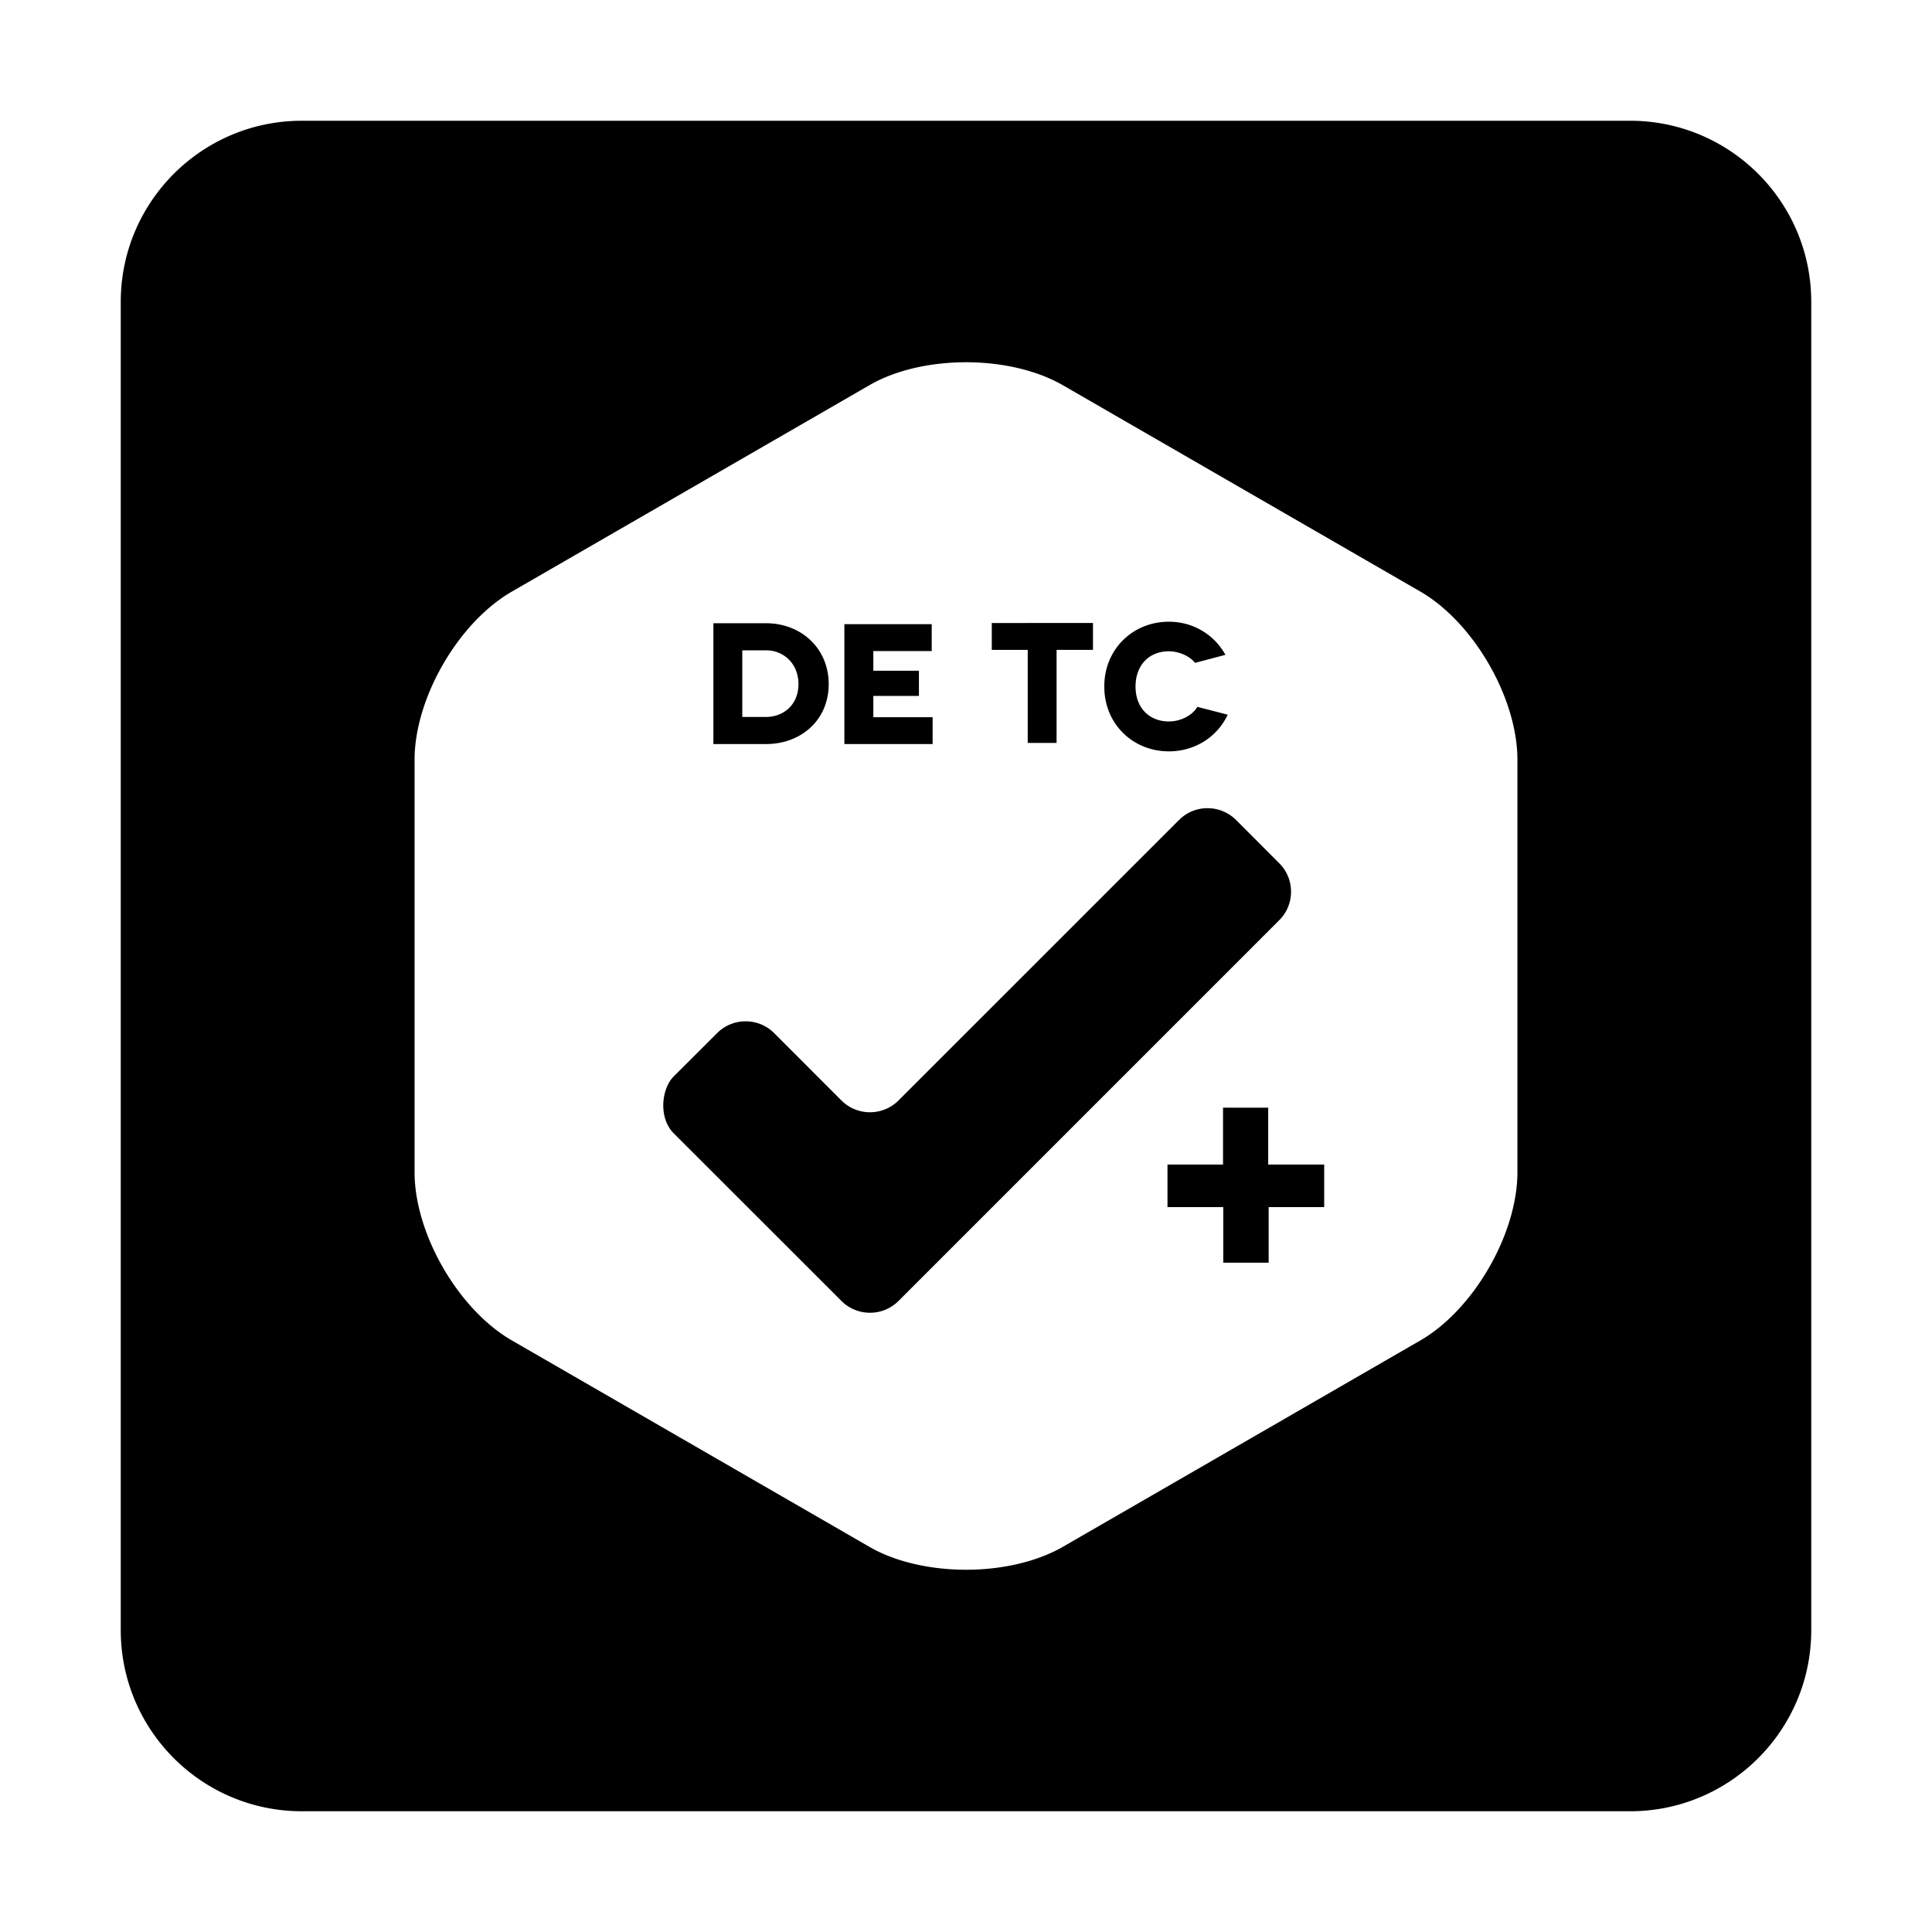 <?xml version="1.0" encoding="iso-8859-1"?>
<!-- Generator: www.svgicons.com -->
<svg xmlns="http://www.w3.org/2000/svg" width="800" height="800" viewBox="0 0 448 512">
<path fill="currentColor" d="M48 32C21.5 32 0 53.5 0 80v352c0 26.5 21.5 48 48 48h352c26.5 0 48-21.5 48-48V80c0-26.5-21.5-48-48-48zm176.033 64c9.27 0 18.663 2.042 25.723 6.137l94.66 54.64c14.119 8.177 25.717 28.23 25.717 44.57v109.298c0 16.347-11.598 36.407-25.717 44.584l-94.66 54.648c-7.06 4.082-16.453 6.123-25.723 6.123c-9.33 0-18.724-2.04-25.722-6.123l-94.66-54.648c-14.181-8.177-25.784-28.237-25.784-44.584V201.348c0-16.342 11.603-36.394 25.783-44.57l94.66-54.641c7-4.095 16.393-6.137 25.724-6.137m53.733 68.76c-9.503 0-17.12 7.22-17.12 17.18s7.617 17.177 17.12 17.177c6.944 0 12.848-3.869 15.59-9.717l-8.038-2.078c-1.34 2.26-4.385 3.87-7.552 3.87c-5.117 0-8.838-3.539-8.838-9.253c0-5.421 3.356-9.34 8.838-9.34c2.558 0 5.418 1.175 6.941 3.063l8.043-2.127c-2.924-5.281-8.466-8.775-14.984-8.775m-46.936.342v7.119h9.527v24.654h7.645v-24.654h9.65v-7.12zm-73.777.062v32.012h13.982c9.16 0 16.574-6.267 16.574-15.873c0-9.6-7.413-16.139-16.574-16.139zm34.713.25v31.768h23.388v-7.121h-15.713v-5.635h12.082v-6.674h-12.082v-5.219h15.47v-7.119zm-27.055 6.924h6.324c4.58 0 8.563 3.474 8.563 8.965c0 5.484-3.983 8.691-8.563 8.691h-6.324zm123.285 41.838a10.6 10.6 0 0 0-7.517 3.105l-74.39 74.375c-4.149 4.138-10.926 4.138-15.075 0L173.14 273.77c-4.15-4.15-10.929-4.15-15.078 0l-11.532 11.501c-3.234 3.265-4.088 10.921 0 15.065l44.485 44.455c4.15 4.138 10.926 4.138 15.076 0l100.937-100.943c4.15-4.144 4.15-10.915 0-15.065l-11.478-11.502a10.731 10.731 0 0 0-7.553-3.103zm4.12 79.37v15.07h-14.718v11.282h14.778v14.735h12.033v-14.735h14.717v-11.28h-14.838v-15.071z"/>
</svg>